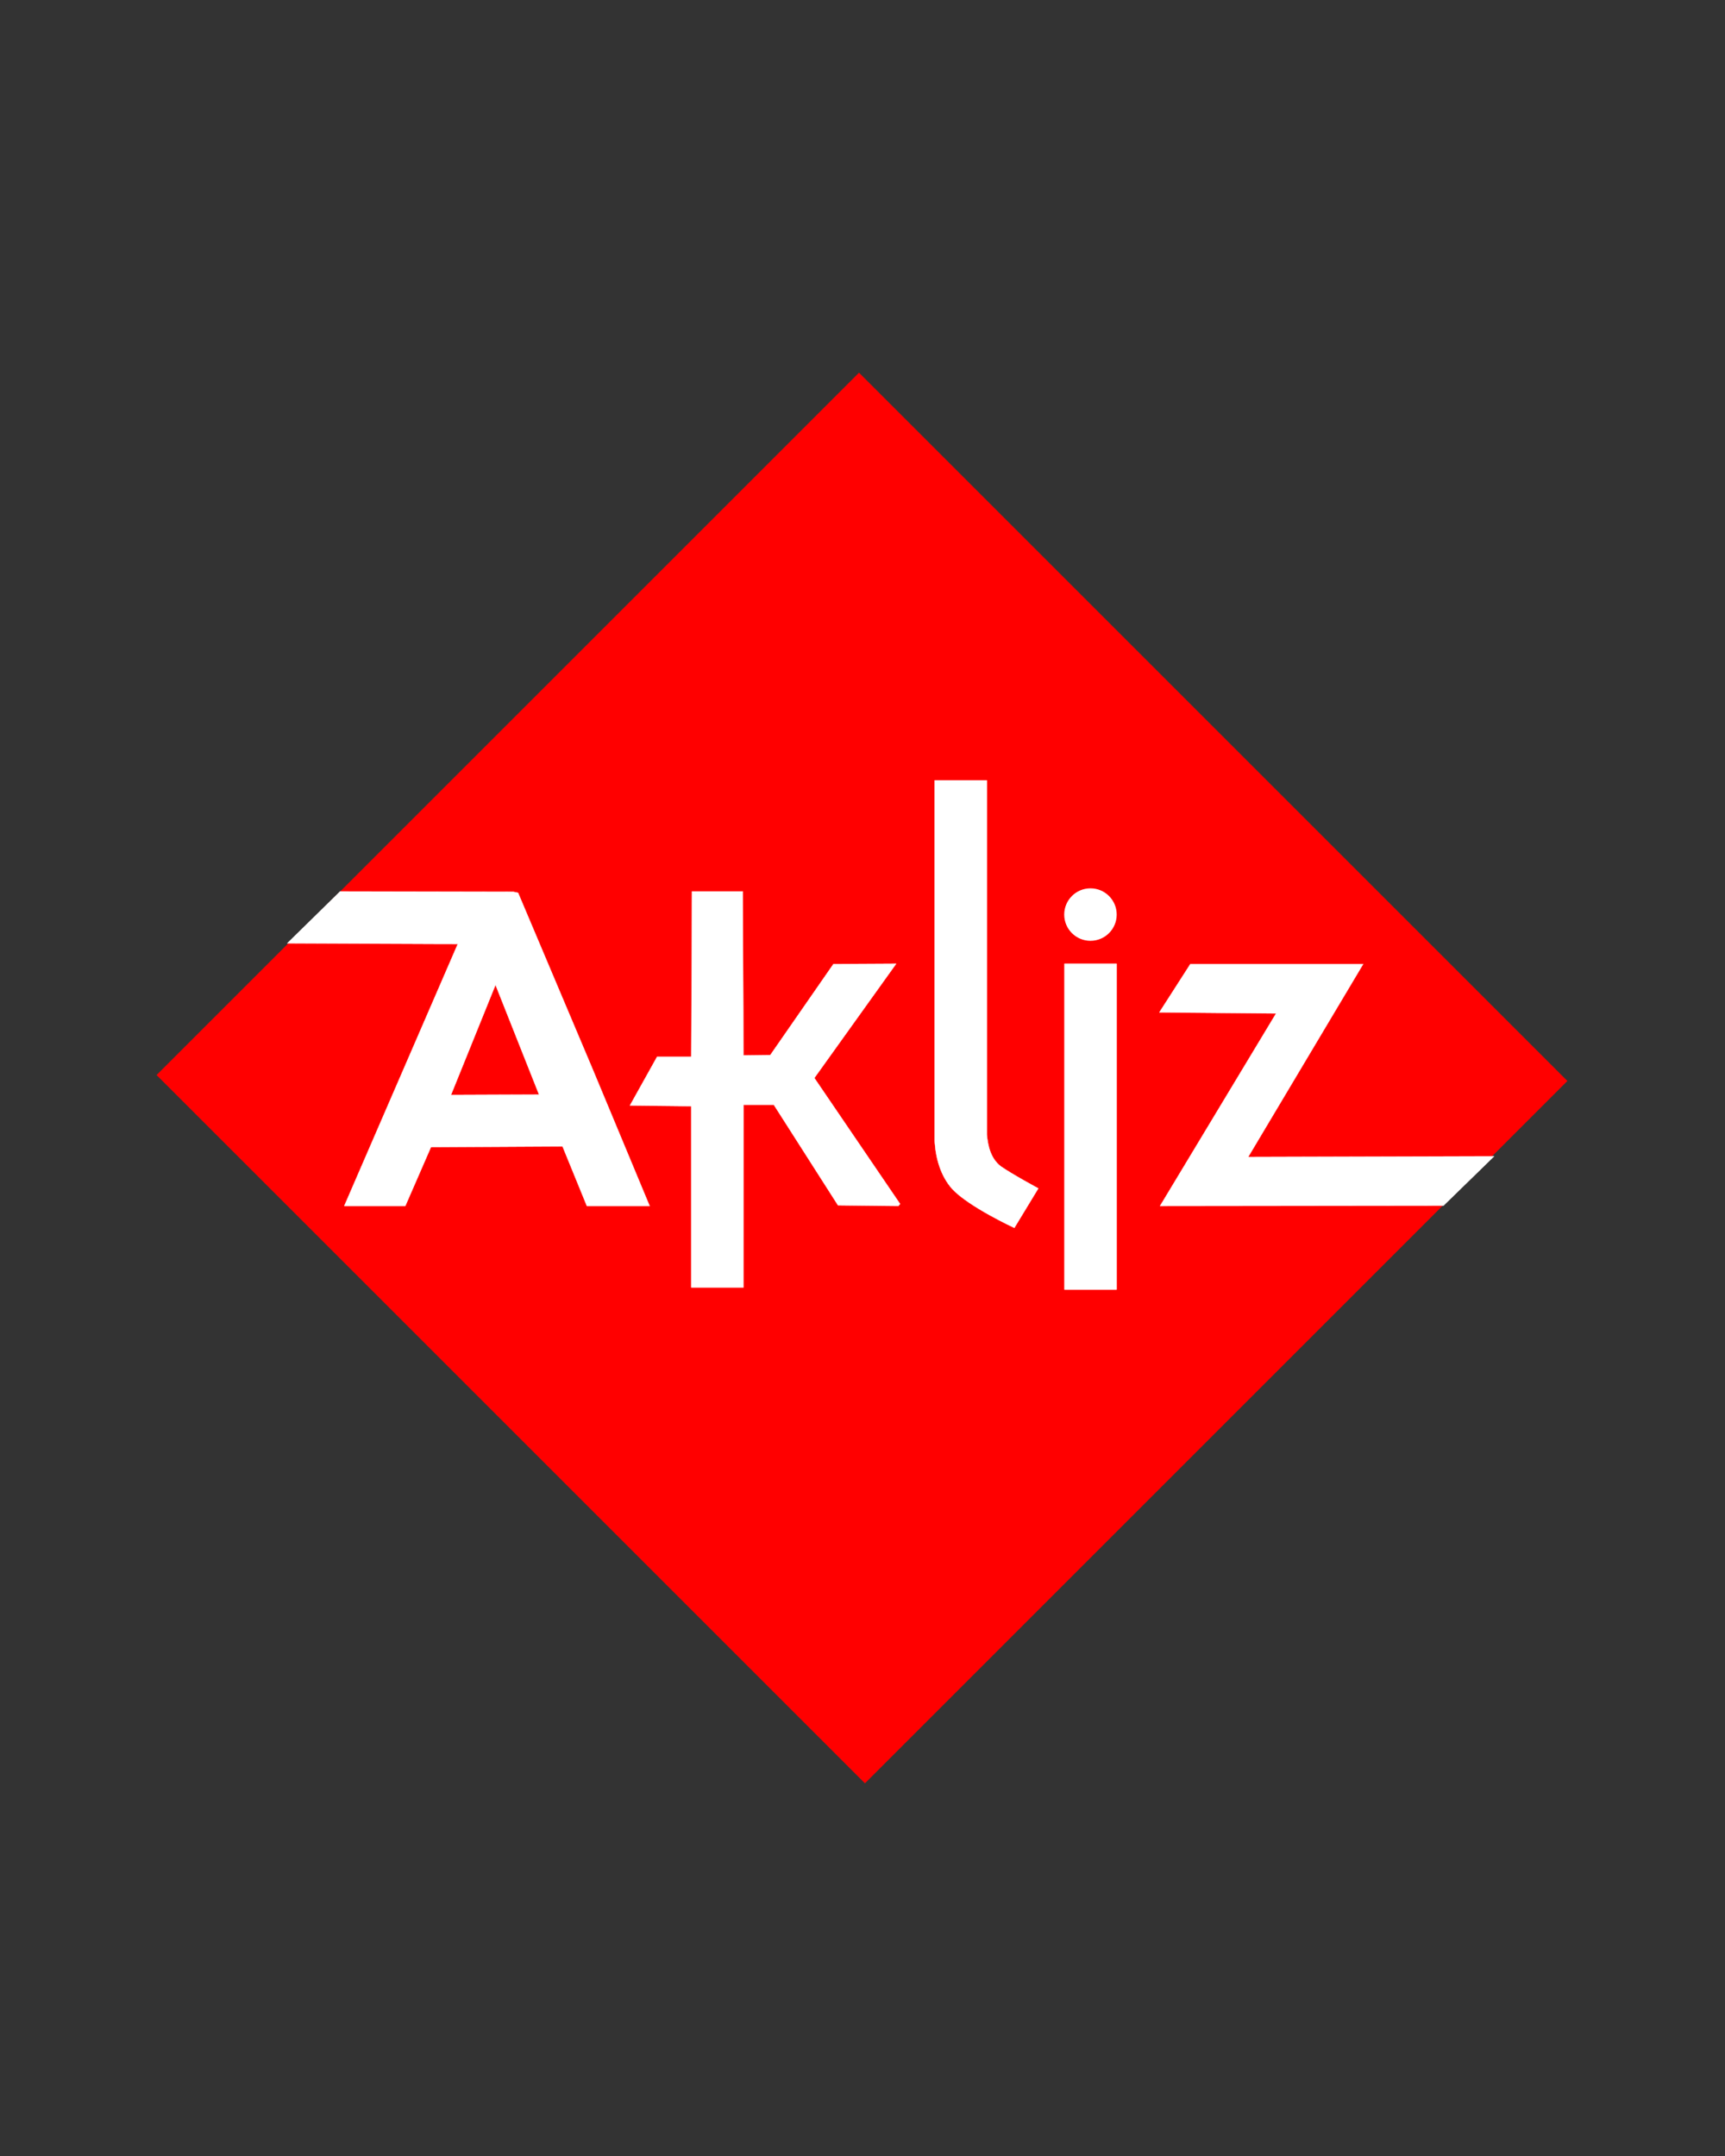 <?xml version="1.0" encoding="UTF-8" standalone="no"?>
<svg
   xmlns:osb="http://www.openswatchbook.org/uri/2009/osb"
   xmlns:dc="http://purl.org/dc/elements/1.1/"
   xmlns:cc="http://creativecommons.org/ns#"
   xmlns:rdf="http://www.w3.org/1999/02/22-rdf-syntax-ns#"
   xmlns:svg="http://www.w3.org/2000/svg"
   xmlns="http://www.w3.org/2000/svg"
   xmlns:sodipodi="http://sodipodi.sourceforge.net/DTD/sodipodi-0.dtd"
   xmlns:inkscape="http://www.inkscape.org/namespaces/inkscape"
   width="100%"
   height="100%"
   viewBox="0 0 60 75"
   version="1.1"
   xml:space="preserve"
   style="fill-rule:evenodd;clip-rule:evenodd;stroke-miterlimit:1.414;"
   id="svg3739"
   sodipodi:docname="akliz_master.svg"
   inkscape:version="0.92.2 (5c3e80d, 2017-08-06)"><rect x="0" y="0" width="60" height="75" fill="#333333" stroke="none"/><defs
     id="defs3743"><linearGradient
       id="linearGradient6028"
       osb:paint="solid"><stop
         style="stop-color:#ffffff;stop-opacity:1;"
         offset="0"
         id="stop6026" /></linearGradient></defs><sodipodi:namedview
     pagecolor="#ffffff"
     bordercolor="#666666"
     borderopacity="1"
     objecttolerance="10"
     gridtolerance="10"
     guidetolerance="10"
     inkscape:pageopacity="0"
     inkscape:pageshadow="2"
     inkscape:window-width="1920"
     inkscape:window-height="1027"
     id="namedview3741"
     showgrid="false"
     inkscape:zoom="14.254587"
     inkscape:cx="37.407834"
     inkscape:cy="43.742275"
     inkscape:window-x="1432"
     inkscape:window-y="-8"
     inkscape:window-maximized="1"
     inkscape:current-layer="svg3739"><inkscape:grid
       type="xygrid"
       id="grid6067" /></sodipodi:namedview><g
     id="g3737"><g
       id="g3735"><path
         d="M29.879,12.964l-24.433,24.433l24.639,24.639l24.433,-24.433l-24.639,-24.639l0,0Z"
         style="fill:#f00;"
         id="path3723" /><path
         d="M32.509,27.146c0.601,0 1.202,0 1.816,0c0,4.11 0,8.207 0,12.317c0.037,0.405 0.135,0.834 0.478,1.104c0.381,0.27 1.313,0.773 1.313,0.773l-0.834,1.374c0,0 -1.571,-0.724 -2.159,-1.35c-0.405,-0.453 -0.577,-1.067 -0.614,-1.668c0,-4.183 0,-8.367 0,-12.55l0,0Z"
         style="fill:#fff;fill-rule:nonzero;stroke-width:0.01px;stroke:#fff;"
         id="path3725" /><path
         d="M11.823,31.01l6.026,0.012l0.172,0.037l2.588,6.122l1.988,4.772l-2.184,0l-0.847,-2.073l-4.576,0.025l-0.892,2.048l-2.125,0l3.95,-9.115l-0.828,-0.002l-5.111,-0.022M17.235,34.261l-1.548,3.828l3.062,-0.012l-1.514,-3.816l0,0Z"
         style="fill:#fff;fill-rule:nonzero;stroke-width:0.01px;stroke:#fff;"
         id="path3727" /><path
         d="M24.069,31.01l1.766,0l0.025,5.705l0.932,-0.012l2.196,-3.166l2.184,-0.012l-2.846,3.975l2.981,4.38l-0.061,0.073l-2.098,-0.024l-2.233,-3.497l-1.052,0l-0.003,6.355l-1.816,0l0,-6.306l-2.134,-0.024l0.944,-1.693l1.19,0l0.025,-5.754l0,0Z"
         style="fill:#fff;fill-rule:nonzero;stroke-width:0.01px;stroke:#fff;"
         id="path3729" /><path
         d="M37.024,44.861l0.001,-11.336l1.814,0l0,11.336l-1.815,0l0,0Z"
         style="fill:#fff;fill-rule:nonzero;stroke-width:0.01px;stroke:#fff;"
         id="path3731" /><path
         d="M40.324,35.218l1.079,-1.681l6.012,0l-4,6.711l8.555,-0.025l-1.763,1.718l-9.859,0.012l4.037,-6.698l-4.061,-0.037l0,0Z"
         style="fill:#fff;fill-rule:nonzero;stroke-width:0.01px;stroke:#fff;"
         id="path3733" /></g></g><circle
     id="path3751"
     cx="37.929"
     cy="31.815"
     style="fill:#ffffff;fill-opacity:1;stroke-width:1"
     r="0.913" /></svg>